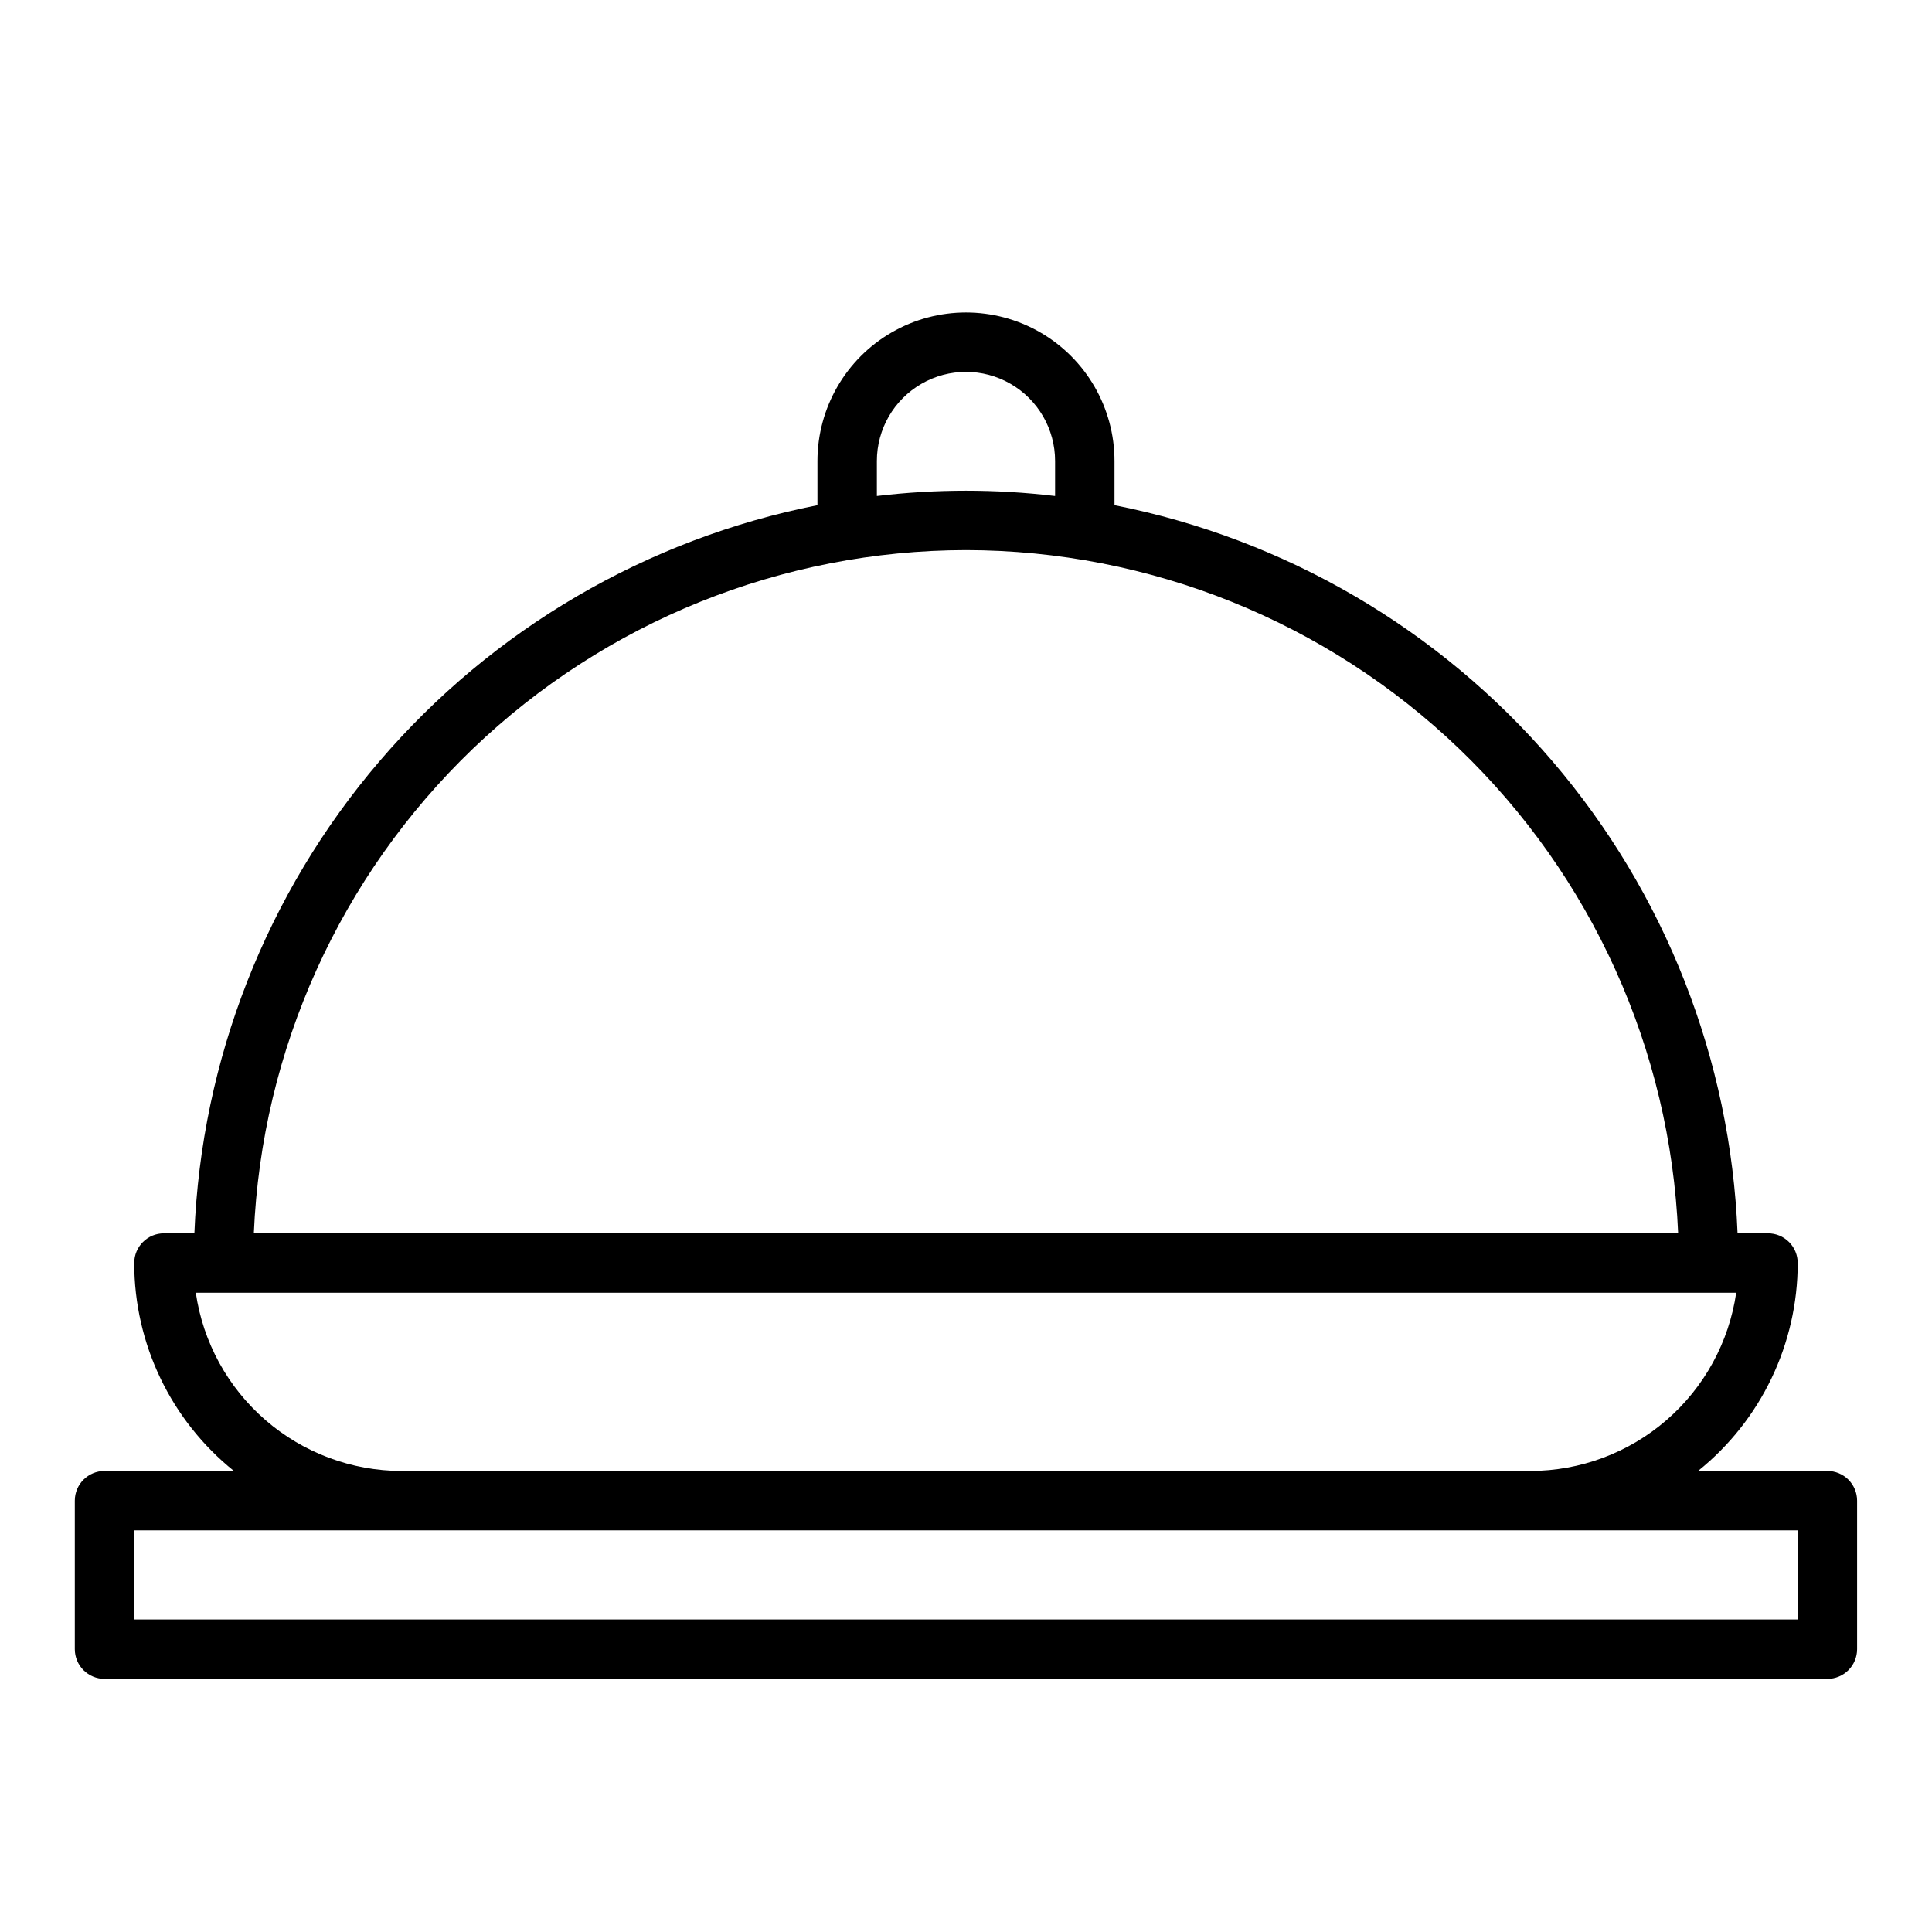 <?xml version="1.0" encoding="UTF-8"?>
<!-- The Best Svg Icon site in the world: iconSvg.co, Visit us! https://iconsvg.co -->
<svg fill="#000000" width="800px" height="800px" version="1.1" viewBox="144 144 512 512" xmlns="http://www.w3.org/2000/svg">
 <path d="m628.29 533.82h-34.293c16.699-13.418 26.414-33.684 26.418-55.105 0-2.086-0.828-4.09-2.305-5.566-1.477-1.477-3.477-2.305-5.566-2.305h-8.07c-1.832-46.043-19.121-90.121-49.078-125.13-29.957-35.008-70.832-58.906-116.04-67.836v-11.703c0-14.062-7.504-27.059-19.68-34.09-12.18-7.031-27.184-7.031-39.359 0-12.18 7.031-19.684 20.027-19.684 34.09v11.707-0.004c-45.203 8.93-86.078 32.828-116.04 67.836-29.957 35.012-47.246 79.09-49.078 125.13h-8.07c-4.348 0-7.871 3.523-7.871 7.871 0.004 21.422 9.719 41.688 26.418 55.105h-34.289c-4.348 0-7.875 3.523-7.875 7.871v39.359c0 2.09 0.832 4.09 2.309 5.566 1.477 1.477 3.477 2.305 5.566 2.305h456.58c2.086 0 4.09-0.828 5.566-2.305 1.473-1.477 2.305-3.477 2.305-5.566v-39.359c0-2.09-0.832-4.09-2.305-5.566-1.477-1.477-3.481-2.305-5.566-2.305zm-251.91-267.65c0-8.438 4.5-16.234 11.809-20.453 7.305-4.219 16.309-4.219 23.613 0 7.309 4.219 11.809 12.016 11.809 20.453v9.273c-15.688-1.871-31.543-1.871-47.23 0zm23.617 23.617v-0.004c48.723 0.062 95.543 18.922 130.7 52.652 35.16 33.73 55.949 79.727 58.031 128.41h-377.46c2.082-48.68 22.871-94.676 58.031-128.41 35.16-33.73 81.98-52.59 130.7-52.652zm-204.11 196.8h408.23c-1.91 13.109-8.473 25.094-18.488 33.766-10.012 8.672-22.812 13.449-36.059 13.469h-299.14c-13.246-0.02-26.047-4.797-36.059-13.469-10.016-8.672-16.574-20.656-18.484-33.766zm424.53 86.594h-440.83v-23.617h440.83z"/>
</svg>